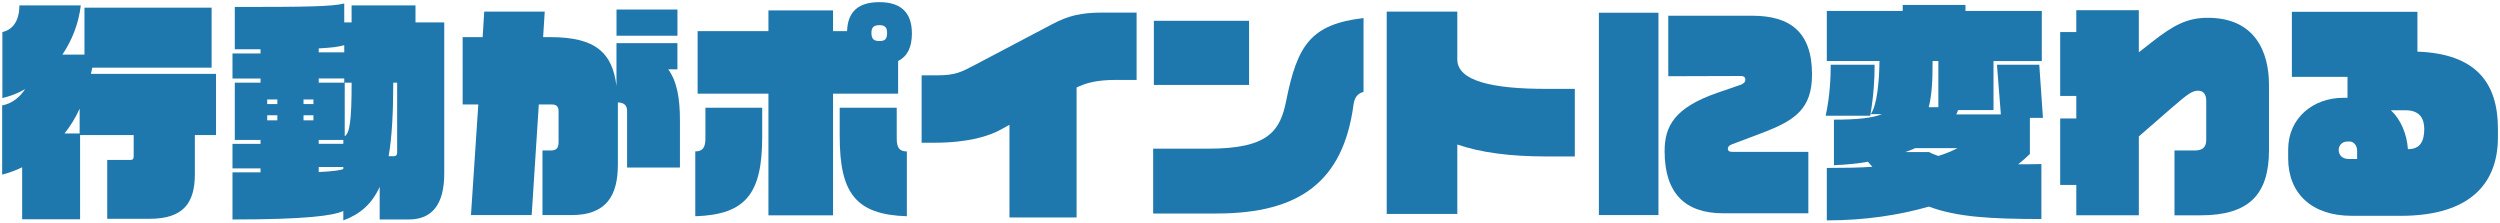 <?xml version="1.0" encoding="UTF-8"?>
<svg id="_レイヤー_1" data-name="レイヤー_1" xmlns="http://www.w3.org/2000/svg" version="1.1" viewBox="0 0 674 60">
  <!-- Generator: Adobe Illustrator 29.6.1, SVG Export Plug-In . SVG Version: 2.1.1 Build 9)  -->
  <defs>
    <style>
      .st0 {
        fill: #1e78ad;
      }
    </style>
  </defs>
  <path class="st0" d="M52.53,36.42v10.6c0,7.75-3.16,11.97-12.21,11.97h-11.41v-15.87h6.26c.68,0,.87-.31.87-.93v-5.77h-14.45v22.69H5.97v-14.01c-1.67.81-3.47,1.49-5.39,1.98v-18.66c2.67-.5,4.71-2.17,6.2-4.4-1.92,1.12-4.03,1.92-6.14,2.42V8.64c2.6-.56,4.59-2.79,4.59-7.19h16.55c-.56,4.9-2.36,9.42-4.96,13.27h5.95V2.07h34.28v16.18H24.88c-.12.56-.25,1.12-.37,1.67h33.73v16.49h-5.7ZM21.47,29.29c-1.12,2.48-2.48,4.71-4.09,6.7h4.09v-6.7Z"/>
  <path class="st0" d="M110.23,59.17h-7.87v-8.8c-2.11,4.65-5.27,7.38-9.8,9.05v-2.54c-2.67,1.24-9.79,2.29-29.88,2.29v-12.71h7.56v-1.05h-7.56v-6.63h7.56v-1.05h-6.94v-15.44h6.94v-1.12h-7.56v-6.76h7.56v-1.12h-6.94V1.88c19.71,0,26.1-.12,29.51-.93v5.08h1.98V1.45h17.23v4.59h7.75v40.73c0,8.43-3.35,12.4-9.55,12.4ZM74.77,26.81h-2.73v1.24h2.73v-1.24ZM74.77,31.08h-2.73v1.36h2.73v-1.36ZM84.5,26.81h-2.67v1.24h2.67v-1.24ZM84.5,31.08h-2.67v1.36h2.67v-1.36ZM92.81,12.18c-1.55.43-3.22.68-6.88.87v1.05h6.88v-1.92ZM92.81,22.28v-1.12h-6.88v1.12h7.01v14.45c1.3-.87,1.86-3.84,1.86-14.45h-1.98ZM92.56,37.72h-6.63v1.05h6.63v-1.05ZM92.56,45.03h-6.63v1.36c3.72-.19,6.26-.5,6.63-.87v-.5ZM107.07,22.28h-1.05c0,8.25-.37,14.75-1.24,19.84h1.36c.56,0,.93-.31.93-.93v-18.91Z"/>
  <path class="st0" d="M169.06,45.16v-15.19c0-1.49-.68-2.29-2.48-2.36v16.68c0,8.25-2.91,13.7-12.52,13.7h-7.81v-17.42h2.23c1.36,0,2.11-.5,2.11-2.23v-8.37c0-1.43-.81-1.8-1.8-1.8h-3.53l-1.92,29.82h-16.37l1.98-29.82h-4.22V10.01h5.39l.43-6.88h16.31l-.43,6.88h1.98c12.4,0,16.68,4.4,17.79,13.14v-11.53h16.43v7.07h-2.48c2.42,3.29,3.16,8,3.16,13.76v12.71h-14.26ZM166.21,9.63V2.57h16.43v7.07h-16.43Z"/>
  <path class="st0" d="M187.45,58.3v-17.48c1.98,0,2.73-1.05,2.73-3.47v-8.31h15.31v7.81c0,15.13-4.22,21.02-18.04,21.45ZM242.13,16.45v8.8h-17.54v32.8h-17.42V25.26h-19.09V8.39h19.09V2.81h17.42v5.58h3.78c.19-5.33,3.1-7.81,8.74-7.81s8.74,2.67,8.74,8.43c0,3.78-1.24,6.2-3.72,7.44ZM226.38,36.85v-7.81h15.38v8.31c0,2.42.68,3.47,2.73,3.47v17.48c-13.83-.43-18.1-6.32-18.1-21.45ZM237.11,6.78c-1.49,0-2.17.56-2.17,2.05,0,1.74.68,2.23,2.17,2.23s2.05-.5,2.05-2.23c0-1.49-.68-2.05-2.05-2.05Z"/>
  <path class="st0" d="M300.98,21.54c-5.58,0-8.43.93-10.73,2.05v35.03h-18.1v-24.98l-2.23,1.24c-3.22,1.8-8.8,3.6-18.1,3.6h-3.35v-18.17h4.09c5.08,0,6.57-.87,10.35-2.85l20.71-10.91c4.34-2.29,7.69-3.16,13.76-3.16h9.05v18.17h-5.46Z"/>
  <path class="st0" d="M364.89,28.36c-2.79,20.52-14.45,29.2-36.89,29.2h-17.11v-17.48h14.94c16.24,0,19.34-4.84,20.95-13.02,2.98-14.82,6.57-20.52,20.83-22.19v19.9c-1.86.5-2.48,1.8-2.73,3.6ZM311.08,22.9V5.6h25.67v17.3h-25.67Z"/>
  <path class="st0" d="M416.82,42.18c-9.67,0-17.67-1.05-23.93-3.22v18.72h-19.03V3.12h19.03v12.9c0,5.89,9.67,7.94,23.93,7.94h7.75v18.23h-7.75Z"/>
  <path class="st0" d="M431.06,57.99V3.43h16.06v54.56h-16.06ZM475.01,35.86l-8.06,3.04c-.68.25-1.12.62-1.12,1.18,0,.68.43.87,1.43.87h20.27v16.55h-23c-10.29,0-15.75-5.46-15.75-16.74,0-6.7,2.6-11.72,14.26-15.75l6.45-2.23c.81-.43,1.05-.68,1.05-1.36,0-.43-.25-.93-1.18-.93l-19.59.06V4.24h22.63c10.23,0,16.12,4.4,16.12,15.81,0,9.24-4.46,12.4-13.52,15.81Z"/>
  <path class="st0" d="M504.23,31.21h-12.03c1.18-5.46,1.36-10.48,1.36-13.76h11.84c0,3.72-.25,8.31-1.18,13.76ZM547.26,31.77v9.73c-.93.93-1.98,1.86-3.16,2.79,1.92,0,4.03,0,6.26-.06v14.82c-13.83,0-22.88-.56-30.32-3.35-8,2.29-17.3,3.72-27.53,3.72v-14.14c4.53,0,8.62-.06,12.28-.31-.37-.43-.81-.87-1.18-1.36-2.91.5-5.95.81-9.18.93v-12.28c6.2,0,10.42-.43,12.96-1.49h-3.04c1.67-2.29,2.29-8.56,2.36-14.32h-14.2V2.94h20.46v-1.61h16.92v1.61h20.58v13.52h-13.02v13.21h-9.55c-.12.43-.31.81-.5,1.18h12.03l-1.05-13.39h11.41l.99,14.32h-3.53ZM516.32,39.95c-.81.37-1.74.74-2.67,1.05h6.45c.74.43,1.61.74,2.48,1.05,1.92-.62,3.66-1.3,5.15-2.11h-11.41ZM522.58,16.45h-1.55c0,5.27-.19,9.18-1.05,12.46h2.6v-12.46Z"/>
  <path class="st0" d="M593.31,58.05h-7.07v-17.48h5.46c1.74,0,3.1-.62,3.1-2.79v-10.6c0-1.36-.5-2.73-2.17-2.73-1.55,0-2.67.74-7.32,4.77l-8.68,7.56v21.26h-16.86v-8.18h-4.34v-17.92h4.34v-6.08h-4.34V8.64h4.34V2.75h16.86v11.35l3.72-2.91c5.58-4.34,9.24-6.39,14.88-6.39,12.71,0,16.49,9.18,16.49,18.04v17.67c0,12.09-5.58,17.54-18.41,17.54Z"/>
  <path class="st0" d="M647.14,58.18h-13.14c-10.73,0-17.11-6.01-17.11-15.5v-2.36c0-8.62,6.88-13.95,14.82-13.95h1.18v-5.64h-15V3.19h33.85v10.73c15.75.56,21.7,8.37,21.7,20.77v2.36c0,11.47-6.45,21.14-26.29,21.14ZM635.48,40.63c0-1.55-1.05-2.48-1.98-2.48h-.56c-1.43,0-2.42.93-2.42,2.29s.93,2.42,2.73,2.42h2.23v-2.23ZM648.56,29.72h-3.97c2.73,2.6,4.28,6.39,4.59,10.48h.12c3.1,0,4.28-2.05,4.28-5.39,0-2.79-1.18-5.08-5.02-5.08Z"/>
</svg>